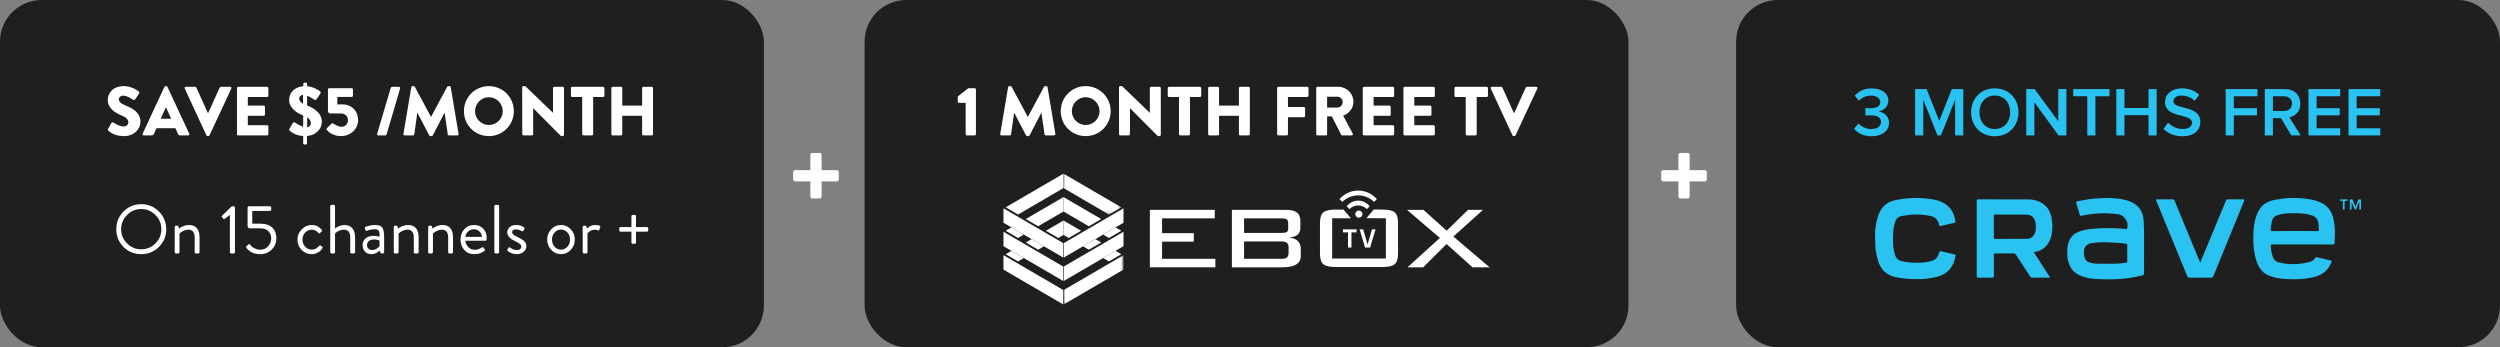 <?xml version="1.0" encoding="UTF-8"?>
<svg width="720px" height="100px" viewBox="0 0 720 100" version="1.1" xmlns="http://www.w3.org/2000/svg" xmlns:xlink="http://www.w3.org/1999/xlink">
    <rect x="0" y="0" width="720" height="100" fill="#808080" stroke="none"/>
    <title>Group 2</title>
    <defs>
        <polygon id="path-1" points="0 0 16.665 0 16.665 11.786 0 11.786"></polygon>
        <polygon id="path-3" points="0 0 17.202 0 17.202 14.177 0 14.177"></polygon>
    </defs>
    <g id="Page-1" stroke="none" stroke-width="1" fill="none" fill-rule="evenodd">
        <g id="Group-2">
            <g id="3-mois-gratuit-Crave-en" transform="translate(500, 0)">
                <rect id="🎨-Bg-Title" fill="#1F1F1F" x="0" y="0" width="220" height="100" rx="12"></rect>
                <g id="background" transform="translate(33.5, 19)"></g>
                <g id="CRAVElogoTM" transform="translate(40, 57)" fill="#29C2F1" fill-rule="nonzero">
                    <path d="M123.134,13.389 C120.245,13.389 117.358,13.395 114.47,13.381 C114.079,13.38 113.958,13.451 113.978,13.884 C114.028,14.978 114.242,16.03 114.596,17.061 C114.861,17.83 115.389,18.335 116.17,18.538 C118.167,19.056 120.19,19.196 122.245,18.971 C123.19,18.867 124.123,18.716 125.044,18.48 C125.799,18.288 126.45,17.948 126.824,17.221 C126.908,17.058 127.001,17.022 127.19,17.068 C128.541,17.4 129.894,17.725 131.251,18.03 C131.624,18.114 131.549,18.291 131.45,18.543 C130.671,20.523 129.282,21.862 127.261,22.54 C126.128,22.92 124.957,23.12 123.772,23.261 C121.85,23.488 119.917,23.451 117.999,23.332 C116.412,23.235 114.825,22.943 113.334,22.314 C111.851,21.69 110.874,20.566 110.239,19.123 C109.577,17.619 109.25,16.038 109.073,14.406 C108.899,12.804 108.92,11.198 109.006,9.607 C109.117,7.522 109.511,5.468 110.549,3.601 C111.612,1.69 113.352,0.853 115.416,0.503 C116.781,0.271 118.148,0.068 119.534,0.019 C121.715,-0.057 123.885,0.087 126.013,0.552 C127.459,0.868 128.861,1.367 130.003,2.386 C131.247,3.494 131.857,4.935 132.137,6.534 C132.386,7.958 132.519,9.401 132.432,10.847 C132.392,11.526 132.345,12.204 132.369,12.884 C132.384,13.284 132.257,13.401 131.85,13.4 C128.945,13.381 126.039,13.39 123.134,13.39 L123.134,13.389 Z M120.917,9.532 C123.07,9.532 125.222,9.522 127.375,9.542 C127.766,9.545 127.897,9.435 127.847,9.056 C127.798,8.688 127.743,8.317 127.749,7.948 C127.778,6.331 127.056,5.322 125.485,4.914 C123.627,4.432 121.726,4.352 119.816,4.4 C118.5,4.432 117.201,4.572 115.934,4.952 C115.109,5.2 114.551,5.806 114.361,6.564 C114.161,7.369 113.981,8.204 113.984,9.062 C113.984,9.459 114.077,9.545 114.456,9.542 C116.609,9.525 118.761,9.534 120.914,9.534 L120.917,9.532 Z" id="Shape"></path>
                    <path d="M55.366,15.815 C55.369,14.479 55.467,13.343 55.961,12.267 C56.52,11.051 57.448,10.241 58.662,9.745 C59.983,9.204 61.37,9.025 62.787,8.89 C64.914,8.687 67.038,8.659 69.164,8.723 C70.23,8.755 71.293,8.87 72.355,8.977 C72.532,8.995 72.532,8.951 72.581,8.824 C73.241,7.125 71.894,4.946 70.07,4.709 C67.955,4.436 65.839,4.309 63.714,4.509 C62.277,4.644 60.842,4.807 59.439,5.161 C59.134,5.239 59.051,5.135 58.98,4.882 C58.65,3.734 58.317,2.587 57.967,1.447 C57.883,1.172 57.922,1.05 58.222,0.987 C59.946,0.627 61.668,0.3 63.436,0.177 C65.189,0.053 66.935,-0.055 68.686,0.085 C70.402,0.222 72.109,0.421 73.705,1.14 C75.361,1.887 76.555,3.068 77.082,4.833 C77.297,5.557 77.381,6.305 77.412,7.073 C77.606,11.899 77.424,16.725 77.509,21.551 C77.518,22.058 77.326,22.222 76.888,22.329 C75.091,22.772 73.277,23.103 71.431,23.273 C68.575,23.535 65.722,23.52 62.867,23.277 C61.416,23.154 60.018,22.829 58.712,22.174 C56.676,21.154 55.743,19.396 55.459,17.219 C55.39,16.694 55.354,16.166 55.367,15.813 L55.366,15.815 Z M66.644,18.957 C68.552,19.006 70.456,18.942 72.346,18.648 C72.592,18.61 72.65,18.502 72.648,18.277 C72.642,16.706 72.644,15.134 72.648,13.563 C72.648,13.352 72.624,13.25 72.358,13.204 C70.905,12.96 69.433,12.906 67.97,12.832 C66.122,12.737 64.267,12.742 62.422,13.013 C61.202,13.193 60.407,13.876 60.231,14.978 C60.111,15.728 60.155,16.477 60.381,17.209 C60.586,17.873 61.019,18.323 61.676,18.561 C62.37,18.813 63.097,18.923 63.827,18.948 C64.766,18.98 65.705,18.955 66.645,18.955 L66.644,18.957 Z" id="Shape"></path>
                    <path d="M45.7,15.584 C47.296,18.064 48.842,20.47 50.445,22.96 C49.47,22.96 48.59,22.96 47.711,22.96 C46.941,22.96 46.172,22.945 45.404,22.967 C45.062,22.978 44.853,22.88 44.659,22.58 C43.326,20.514 41.963,18.468 40.628,16.404 C40.428,16.094 40.216,15.983 39.847,15.987 C38.155,16.009 36.463,16.01 34.772,15.987 C34.355,15.981 34.222,16.08 34.227,16.519 C34.251,18.499 34.227,20.48 34.247,22.461 C34.251,22.865 34.141,22.978 33.735,22.971 C32.421,22.945 31.103,22.946 29.789,22.971 C29.408,22.977 29.299,22.879 29.299,22.49 C29.311,15.284 29.309,8.076 29.299,0.87 C29.299,0.506 29.405,0.412 29.761,0.413 C34.546,0.424 39.329,0.418 44.114,0.424 C45.215,0.424 46.288,0.63 47.292,1.073 C49.308,1.963 50.438,3.543 50.841,5.694 C51.158,7.395 51.176,9.094 50.825,10.781 C50.557,12.074 49.946,13.215 48.993,14.154 C48.092,15.041 46.973,15.441 45.699,15.587 L45.7,15.584 Z M39.244,11.798 C40.662,11.798 42.08,11.798 43.499,11.798 C44.921,11.796 45.854,11.085 46.201,9.702 C46.405,8.882 46.331,8.056 46.231,7.222 C46.057,5.761 45.063,4.807 43.609,4.804 C40.636,4.796 37.663,4.807 34.689,4.793 C34.334,4.792 34.227,4.888 34.23,5.248 C34.247,7.28 34.247,9.313 34.23,11.345 C34.227,11.699 34.318,11.81 34.682,11.806 C36.202,11.786 37.723,11.798 39.244,11.798 Z" id="Shape"></path>
                    <path d="M12.184,23.381 C9.892,23.427 8.062,23.213 6.233,22.873 C3.518,22.367 1.747,20.844 0.915,18.219 C0.555,17.082 0.331,15.919 0.169,14.735 C0.016,13.615 0.115,12.493 0.033,11.375 C-0.109,9.458 0.225,7.58 0.717,5.763 C1.45,3.065 3.07,1.155 5.996,0.604 C8.586,0.117 11.186,-0.15 13.813,0.091 C15.599,0.256 17.407,0.387 19.085,1.123 C21.569,2.213 22.83,4.18 23.158,6.819 C23.187,7.056 23.097,7.116 22.931,7.155 C21.587,7.468 20.242,7.772 18.9,8.085 C18.674,8.138 18.544,8.088 18.506,7.839 C18.483,7.69 18.421,7.545 18.378,7.398 C18.03,6.212 17.268,5.474 16.045,5.213 C13.983,4.772 11.914,4.636 9.812,4.893 C9.102,4.98 8.399,5.08 7.699,5.212 C6.691,5.401 6.089,6.001 5.776,6.975 C5.233,8.671 5.176,10.412 5.183,12.169 C5.187,13.604 5.352,15.006 5.755,16.386 C6.066,17.453 6.755,18.024 7.83,18.256 C9.735,18.667 11.66,18.722 13.59,18.635 C14.363,18.6 15.131,18.426 15.896,18.265 C17.241,17.983 18.102,17.215 18.413,15.885 C18.537,15.361 18.787,15.309 19.242,15.421 C20.492,15.729 21.749,16.009 23.004,16.296 C23.147,16.328 23.204,16.338 23.179,16.545 C22.824,19.632 20.999,21.856 18.147,22.638 C17.102,22.925 16.036,23.097 14.964,23.256 C13.897,23.415 12.824,23.334 12.189,23.381 L12.184,23.381 Z" id="Path"></path>
                    <path d="M80.85,0.418 C82.564,0.418 84.187,0.427 85.81,0.41 C86.143,0.407 86.196,0.615 86.288,0.835 C88.621,6.477 90.954,12.12 93.286,17.763 C93.396,18.03 93.511,18.297 93.633,18.589 C93.825,18.451 93.848,18.241 93.92,18.065 C96.297,12.328 98.673,6.59 101.038,0.848 C101.164,0.542 101.302,0.403 101.66,0.408 C103.096,0.433 104.531,0.429 105.966,0.412 C106.346,0.407 106.488,0.436 106.308,0.874 C103.337,8.1 100.38,15.332 97.43,22.567 C97.306,22.873 97.152,22.969 96.831,22.967 C94.748,22.954 92.662,22.946 90.578,22.974 C90.158,22.98 90.033,22.786 89.899,22.459 C87.508,16.618 85.108,10.78 82.709,4.942 C82.102,3.462 81.493,1.983 80.85,0.421 L80.85,0.418 Z" id="Path"></path>
                    <path d="M139.361,1.253 C139.134,1.83 138.909,2.41 138.674,2.984 C138.615,3.129 138.613,3.343 138.38,3.354 C138.112,3.366 138.109,3.126 138.044,2.967 C137.812,2.406 137.596,1.836 137.264,1.282 C137.264,1.844 137.265,2.406 137.264,2.967 C137.264,3.145 137.323,3.357 137.016,3.363 C136.716,3.369 136.752,3.169 136.752,2.983 C136.752,2.267 136.748,1.549 136.755,0.833 C136.757,0.668 136.665,0.416 136.978,0.422 C137.215,0.427 137.488,0.316 137.616,0.673 C137.839,1.29 138.099,1.894 138.378,2.593 C138.641,1.923 138.902,1.349 139.09,0.752 C139.216,0.349 139.496,0.398 139.775,0.424 C140.112,0.454 139.969,0.737 139.974,0.908 C139.99,1.572 139.989,2.238 139.975,2.903 C139.972,3.077 140.093,3.346 139.74,3.357 C139.387,3.367 139.488,3.103 139.485,2.922 C139.474,2.372 139.482,1.821 139.482,1.271 C139.442,1.264 139.403,1.258 139.361,1.25 L139.361,1.253 Z" id="Path"></path>
                    <path d="M134.738,2.103 C134.738,1.916 134.719,1.726 134.743,1.542 C134.81,1.038 134.712,0.706 134.094,0.824 C133.952,0.851 133.818,0.815 133.824,0.616 C133.83,0.418 133.97,0.418 134.111,0.418 C134.708,0.418 135.303,0.418 135.9,0.418 C136.051,0.418 136.172,0.439 136.169,0.633 C136.166,0.841 136.016,0.845 135.885,0.822 C135.267,0.711 135.196,1.044 135.236,1.545 C135.276,2.053 135.241,2.566 135.245,3.076 C135.247,3.256 135.204,3.364 134.99,3.361 C134.781,3.358 134.732,3.254 134.737,3.073 C134.745,2.749 134.738,2.425 134.738,2.102 L134.738,2.103 Z" id="Path"></path>
                </g>
                <g id="3-MONTHS-FREE" transform="translate(33.98, 25.44)" fill="#29C2F1" fill-rule="nonzero">
                    <path d="M5.04,13.8 C8.14,13.8 10.08,12.18 10.08,9.9 C10.08,7.84 8.26,6.8 6.98,6.66 C8.34,6.44 9.86,5.4 9.86,3.6 C9.86,1.38 7.94,0.02 5.06,0.02 C2.84,0.02 1.22,0.9 0.18,2.12 L1.38,3.58 C2.34,2.6 3.46,2.1 4.84,2.1 C6.32,2.1 7.54,2.74 7.54,3.96 C7.54,5.18 6.36,5.72 4.78,5.72 C4.26,5.72 3.48,5.72 3.26,5.7 L3.26,7.82 C3.46,7.8 4.22,7.78 4.78,7.78 C6.7,7.78 7.74,8.36 7.74,9.68 C7.74,10.9 6.72,11.72 4.96,11.72 C3.54,11.72 2.14,11.1 1.28,10.1 L0,11.64 C0.92,12.84 2.68,13.8 5.04,13.8 Z" id="Path"></path>
                    <polygon id="Path" points="31.44 13.56 31.44 0.22 28.14 0.22 24.52 9.38 20.88 0.22 17.58 0.22 17.58 13.56 19.92 13.56 19.92 3.26 24.02 13.56 25.02 13.56 29.1 3.26 29.1 13.56"></polygon>
                    <path d="M40.52,13.8 C44.5,13.8 47.34,10.88 47.34,6.9 C47.34,2.92 44.5,0 40.52,0 C36.52,0 33.7,2.92 33.7,6.9 C33.7,10.88 36.52,13.8 40.52,13.8 Z M40.52,11.72 C37.82,11.72 36.1,9.64 36.1,6.9 C36.1,4.14 37.82,2.08 40.52,2.08 C43.2,2.08 44.94,4.14 44.94,6.9 C44.94,9.64 43.2,11.72 40.52,11.72 Z" id="Shape"></path>
                    <polygon id="Path" points="61.14 13.56 61.14 0.22 58.8 0.22 58.8 9.46 51.98 0.22 49.58 0.22 49.58 13.56 51.92 13.56 51.92 4.02 58.88 13.56"></polygon>
                    <polygon id="Path" points="69.5 13.56 69.5 2.28 73.54 2.28 73.54 0.22 63.12 0.22 63.12 2.28 67.16 2.28 67.16 13.56"></polygon>
                    <polygon id="Path" points="87.14 13.56 87.14 0.22 84.8 0.22 84.8 5.66 77.86 5.66 77.86 0.22 75.52 0.22 75.52 13.56 77.86 13.56 77.86 7.72 84.8 7.72 84.8 13.56"></polygon>
                    <path d="M94.56,13.8 C98.14,13.8 99.72,11.88 99.72,9.66 C99.72,4.7 91.96,6.24 91.96,3.74 C91.96,2.76 92.84,2.08 94.2,2.08 C95.6,2.08 97.02,2.56 98.08,3.62 L99.4,1.88 C98.18,0.68 96.48,0 94.42,0 C91.48,0 89.56,1.7 89.56,3.92 C89.56,8.82 97.32,7.08 97.32,9.88 C97.32,10.78 96.58,11.72 94.66,11.72 C92.8,11.72 91.34,10.84 90.44,9.86 L89.12,11.68 C90.32,12.92 92.1,13.8 94.56,13.8 Z" id="Path"></path>
                    <polygon id="Path" points="109.36 13.56 109.36 7.78 116.02 7.78 116.02 5.72 109.36 5.72 109.36 2.28 116.16 2.28 116.16 0.22 107.02 0.22 107.02 13.56"></polygon>
                    <path d="M128.62,13.56 L125.34,8.32 C126.96,8.06 128.52,6.76 128.52,4.4 C128.52,1.92 126.78,0.22 124.14,0.22 L118.28,0.22 L118.28,13.56 L120.62,13.56 L120.62,8.58 L122.96,8.58 L125.9,13.56 L128.62,13.56 Z M123.84,6.52 L120.62,6.52 L120.62,2.28 L123.84,2.28 C125.16,2.28 126.12,3.1 126.12,4.38 C126.12,5.68 125.16,6.52 123.84,6.52 Z" id="Shape"></path>
                    <polygon id="Path" points="140 13.56 140 11.5 133.2 11.5 133.2 7.78 139.86 7.78 139.86 5.72 133.2 5.72 133.2 2.28 140 2.28 140 0.22 130.86 0.22 130.86 13.56"></polygon>
                    <polygon id="Path" points="151.54 13.56 151.54 11.5 144.74 11.5 144.74 7.78 151.4 7.78 151.4 5.72 144.74 5.72 144.74 2.28 151.54 2.28 151.54 0.22 142.4 0.22 142.4 13.56"></polygon>
                </g>
            </g>
            <g id="1-mois-TV-gratuit-en" transform="translate(249, 0)">
                <rect id="🎨-Bg-Title" fill="#1F1F1F" x="0" y="0" width="220" height="100" rx="12"></rect>
                <g id="Step-01" transform="translate(229.43, 44.05)" fill="#FFFFFF" fill-rule="nonzero">
                    <g id="1" transform="translate(-0, 0)">
                        <path d="M4.95,12.57 C4.95,12.87 5.22,13.11 5.52,13.11 L7.62,13.11 C7.92,13.11 8.19,12.87 8.19,12.57 L8.19,8.19 L12.6,8.19 C12.9,8.19 13.14,7.92 13.14,7.62 L13.14,5.52 C13.14,5.22 12.9,4.95 12.6,4.95 L8.19,4.95 L8.19,0.54 C8.19,0.24 7.92,0 7.62,0 L5.52,0 C5.22,0 4.95,0.24 4.95,0.54 L4.95,4.95 L0.57,4.95 C0.27,4.95 0,5.22 0,5.52 L0,7.62 C0,7.92 0.27,8.19 0.57,8.19 L4.95,8.19 L4.95,12.57 Z" id="Path"></path>
                    </g>
                </g>
                <g id="Group-56" transform="translate(40, 50)">
                    <path d="M65.782,26.983 L65.782,10.439 L81.424,10.439 C82.856,10.439 83.894,10.699 84.54,11.216 C85.185,11.733 85.507,12.559 85.507,13.696 L85.507,15.583 C85.507,16.459 85.247,17.121 84.729,17.573 C84.21,18.024 83.382,18.306 82.244,18.42 C83.348,18.522 84.187,18.848 84.761,19.401 C85.335,19.953 85.623,20.694 85.623,21.621 L85.623,23.725 C85.623,24.825 85.179,25.643 84.295,26.178 C83.411,26.715 82.062,26.983 80.251,26.983 L65.782,26.983 Z M82,15.771 L82,14.224 C82,13.721 81.857,13.373 81.573,13.178 C81.289,12.983 80.77,12.885 80.017,12.885 L69.29,12.885 L69.29,17.091 L80.017,17.091 C80.827,17.091 81.36,16.997 81.616,16.809 C81.872,16.62 82,16.274 82,15.771 L82,15.771 Z M69.29,19.536 L69.29,24.539 L80.017,24.539 C80.807,24.539 81.355,24.404 81.659,24.132 C81.962,23.86 82.115,23.377 82.115,22.682 L82.115,21.394 C82.115,20.712 81.959,20.232 81.648,19.953 C81.337,19.677 80.793,19.536 80.017,19.536 L69.29,19.536 Z" id="Fill-2" fill="#FFFFFF"></path>
                    <polygon id="Fill-4" fill="#FFFFFF" points="116.364 26.983 125.682 18.522 116.216 10.439 120.959 10.439 127.647 16.444 133.782 10.439 138.098 10.439 129.572 18.122 140 26.983 135.085 26.983 127.605 20.275 120.873 26.983"></polygon>
                    <path d="M95.706,26.904 L109.084,26.904 C110.838,26.904 112.035,26.628 112.676,26.078 C113.318,25.527 113.637,24.497 113.637,22.99 L113.637,14.272 C113.637,12.745 113.325,11.71 112.697,11.17 C112.07,10.631 110.866,10.36 109.084,10.36 L106.625,10.335 L104.544,12.836 L110.13,12.862 L110.13,24.46 L94.661,24.46 L94.661,12.862 L100.055,12.864 L97.934,10.363 L95.706,10.36 C93.94,10.36 92.738,10.634 92.104,11.181 C91.47,11.729 91.152,12.758 91.152,14.272 L91.152,22.99 C91.152,24.497 91.473,25.527 92.114,26.078 C92.756,26.628 93.953,26.904 95.706,26.904" id="Fill-6" fill="#FFFFFF"></path>
                    <polygon id="Fill-8" fill="#FFFFFF" points="99.233 16.926 97.77 16.926 97.77 16.053 101.686 16.053 101.686 16.926 100.224 16.926 100.224 21.29 99.233 21.29"></polygon>
                    <polygon id="Fill-10" fill="#FFFFFF" points="106.13 16.053 107.16 16.053 105.595 21.29 104.133 21.29 102.568 16.053 103.598 16.053 104.864 20.417"></polygon>
                    <path d="M102.363,12.704 C102.935,12.704 103.398,12.24 103.398,11.669 C103.398,11.097 102.935,10.634 102.363,10.634 C101.791,10.634 101.328,11.097 101.328,11.669 C101.328,12.24 101.791,12.704 102.363,12.704 M96.774,7.322 L97.572,8.15 C100.184,5.639 104.127,5.639 106.74,8.15 L107.537,7.322 C104.565,4.071 99.746,4.071 96.774,7.322 M98.844,9.392 L99.623,10.22 C101.096,8.82 103.216,8.82 104.688,10.22 L105.467,9.392 C103.639,7.246 100.673,7.246 98.844,9.392" id="Fill-12" fill="#FFFFFF"></path>
                    <polygon id="Fill-14" fill="#FFFFFF" points="17.275 13.511 12.214 16.46 15.778 18.537 17.284 17.66 17.275 17.654"></polygon>
                    <polygon id="Fill-16" fill="#FFFFFF" points="0.63 23.21 4.194 25.288 5.864 24.314 2.299 22.237"></polygon>
                    <polygon id="Fill-18" fill="#FFFFFF" points="17.284 13.506 17.294 13.512 17.294 13.5"></polygon>
                    <polygon id="Fill-20" fill="#FFFFFF" points="6.422 19.835 9.987 21.912 11.656 20.939 8.092 18.862"></polygon>
                    <polygon id="Fill-22" fill="#FFFFFF" points="5.864 17.564 2.299 15.487 0.629 16.46 4.195 18.538"></polygon>
                    <polygon id="Fill-24" fill="#FFFFFF" points="17.294 6.75 17.284 6.755 17.294 6.761"></polygon>
                    <polygon id="Fill-26" fill="#FFFFFF" points="17.275 10.904 17.275 6.762 6.421 13.085 9.986 15.162 17.284 10.909"></polygon>
                    <polygon id="Fill-28" fill="#FFFFFF" points="17.284 4.159 17.274 4.154 17.274 0.011 0.629 9.71 4.194 11.786"></polygon>
                    <polygon id="Fill-30" fill="#FFFFFF" points="0.091 23.547 0 23.494 0 26.997 0 27.648 17.202 37.671 17.202 37.02 17.202 33.517 3.636 25.612"></polygon>
                    <polygon id="Fill-32" fill="#FFFFFF" points="5.864 20.16 3.636 18.863 0.092 16.797 0 16.743 0 20.247 0 20.898 2.299 22.237 5.864 24.314 17.203 30.921 17.203 30.271 17.203 26.766 9.429 22.237"></polygon>
                    <polygon id="Fill-34" fill="#FFFFFF" points="11.656 16.785 9.429 15.487 5.863 13.41 3.636 12.112 0.092 10.047 0 9.993 0 13.497 0 14.147 2.299 15.487 5.864 17.565 8.091 18.863 11.656 20.939 17.203 24.171 17.203 23.52 17.203 20.017 15.221 18.863"></polygon>
                    <polygon id="Fill-36" fill="#FFFFFF" points="26.476 18.862 22.911 20.939 24.582 21.912 28.146 19.835"></polygon>
                    <polygon id="Fill-38" fill="#FFFFFF" points="17.294 13.511 17.284 13.506 17.274 13.5 17.274 13.511 17.274 17.654 17.284 17.66 18.79 18.537 22.354 16.46"></polygon>
                    <polygon id="Fill-40" fill="#FFFFFF" points="30.374 25.287 33.938 23.209 32.269 22.236 28.704 24.314"></polygon>
                    <polygon id="Fill-42" fill="#FFFFFF" points="30.374 18.537 33.939 16.459 32.268 15.486 28.703 17.563"></polygon>
                    <polygon id="Fill-44" fill="#FFFFFF" points="17.284 6.755 17.274 6.75 17.274 6.761 17.274 10.904 17.284 10.91 24.581 15.162 28.147 13.084 17.294 6.761"></polygon>
                    <g id="Group-48" transform="translate(17.274, 0)">
                        <mask id="mask-2" fill="white">
                            <use xlink:href="#path-1"></use>
                        </mask>
                        <g id="Clip-47"></g>
                        <polygon id="Fill-46" fill="#FFFFFF" mask="url(#mask-2)" points="0.009 4.159 13.1 11.786 16.665 9.709 0.019 0.011 0.009 0.005 0 -0.001 0 0.011 0 4.154"></polygon>
                    </g>
                    <g id="Group-51" transform="translate(17.365, 23.494)">
                        <mask id="mask-4" fill="white">
                            <use xlink:href="#path-3"></use>
                        </mask>
                        <g id="Clip-50"></g>
                        <polygon id="Fill-49" fill="#FFFFFF" mask="url(#mask-4)" points="13.567 2.118 0 10.023 0 13.527 0 14.178 17.202 4.154 17.202 3.503 17.202 0 17.113 0.052"></polygon>
                    </g>
                    <polygon id="Fill-52" fill="#FFFFFF" points="30.931 18.862 28.704 20.16 25.14 22.237 17.365 26.767 17.365 30.27 17.365 30.92 28.704 24.314 32.269 22.237 34.568 20.897 34.568 20.247 34.568 16.744 34.477 16.796"></polygon>
                    <polygon id="Fill-54" fill="#FFFFFF" points="30.932 12.111 28.704 13.41 25.14 15.488 22.912 16.785 19.348 18.862 17.365 20.017 17.365 23.52 17.365 24.171 22.912 20.939 26.476 18.862 28.703 17.564 32.268 15.487 34.568 14.147 34.568 13.497 34.568 9.993 34.477 10.046"></polygon>
                    <polygon id="Fill-1" fill="#FFFFFF" points="42.162 26.983 42.162 10.439 60.853 10.439 60.853 12.884 45.671 12.884 45.671 17.148 54.815 17.148 54.815 19.593 45.671 19.593 45.671 24.539 61.026 24.539 61.026 26.983"></polygon>
                </g>
                <g id="✏️-Package-title" transform="translate(26.83, 24.8)" fill="#FFFFFF" fill-rule="nonzero">
                    <path d="M2.28,13.82 C2.28,14.02 2.44,14.2 2.66,14.2 L4.88,14.2 C5.08,14.2 5.24,14.02 5.24,13.82 L5.24,0.98 C5.24,0.78 5.08,0.6 4.88,0.6 L3.04,0.6 L0.12,2.88 C0.06,2.94 0,3.1 0,3.18 L0,4.44 C0,4.64 0.16,4.82 0.36,4.82 L2.28,4.82 L2.28,13.82 Z" id="Path"></path>
                    <path d="M12.24,13.76 C12.2,14.02 12.38,14.2 12.62,14.2 L14.98,14.2 C15.18,14.2 15.34,14.04 15.36,13.88 L16.24,7.7 L16.28,7.7 L19.66,14.18 C19.72,14.3 19.88,14.4 20,14.4 L20.36,14.4 C20.46,14.4 20.64,14.3 20.7,14.18 L24.06,7.7 L24.1,7.7 L25,13.88 C25.02,14.04 25.2,14.2 25.38,14.2 L27.74,14.2 C27.98,14.2 28.16,14.02 28.12,13.76 L25.86,0.32 C25.84,0.14 25.66,0 25.5,0 L25.18,0 C25.08,0 24.9,0.08 24.84,0.2 L20.2,8.84 L20.16,8.84 L15.52,0.2 C15.46,0.08 15.28,0 15.18,0 L14.86,0 C14.7,0 14.52,0.14 14.5,0.32 L12.24,13.76 Z" id="Path"></path>
                    <path d="M29.66,7.22 C29.66,11.22 32.84,14.4 36.84,14.4 C40.84,14.4 44.04,11.22 44.04,7.22 C44.04,3.22 40.84,0 36.84,0 C32.84,0 29.66,3.22 29.66,7.22 Z M32.86,7.22 C32.86,5.02 34.66,3.2 36.84,3.2 C39.04,3.2 40.84,5.02 40.84,7.22 C40.84,9.4 39.04,11.2 36.84,11.2 C34.66,11.2 32.86,9.4 32.86,7.22 Z" id="Shape"></path>
                    <path d="M46.46,13.82 C46.46,14.02 46.64,14.2 46.84,14.2 L49.22,14.2 C49.44,14.2 49.6,14.02 49.6,13.82 L49.6,6.36 C49.6,6.36 49.62,6.36 49.62,6.36 L57.52,14.3 C57.56,14.34 57.72,14.4 57.78,14.4 L58.1,14.4 C58.3,14.4 58.48,14.24 58.48,14.04 L58.48,0.58 C58.48,0.38 58.3,0.2 58.1,0.2 L55.7,0.2 C55.48,0.2 55.32,0.38 55.32,0.58 L55.32,7.68 C55.32,7.68 55.3,7.68 55.3,7.68 L47.32,0 L46.82,0 C46.62,0 46.44,0.16 46.44,0.36 L46.46,13.82 Z" id="Path"></path>
                    <path d="M63.72,13.82 C63.72,14.02 63.9,14.2 64.1,14.2 L66.5,14.2 C66.7,14.2 66.88,14.02 66.88,13.82 L66.88,3.14 L69.74,3.14 C69.96,3.14 70.12,2.96 70.12,2.76 L70.12,0.58 C70.12,0.38 69.96,0.2 69.74,0.2 L60.86,0.2 C60.64,0.2 60.48,0.38 60.48,0.58 L60.48,2.76 C60.48,2.96 60.64,3.14 60.86,3.14 L63.72,3.14 L63.72,13.82 Z" id="Path"></path>
                    <path d="M72.12,13.82 C72.12,14.02 72.3,14.2 72.5,14.2 L74.88,14.2 C75.1,14.2 75.26,14.02 75.26,13.82 L75.26,8.56 L80.98,8.56 L80.98,13.82 C80.98,14.02 81.14,14.2 81.36,14.2 L83.74,14.2 C83.94,14.2 84.12,14.02 84.12,13.82 L84.12,0.58 C84.12,0.38 83.94,0.2 83.74,0.2 L81.36,0.2 C81.14,0.2 80.98,0.38 80.98,0.58 L80.98,5.62 L75.26,5.62 L75.26,0.58 C75.26,0.38 75.1,0.2 74.88,0.2 L72.5,0.2 C72.3,0.2 72.12,0.38 72.12,0.58 L72.12,13.82 Z" id="Path"></path>
                    <path d="M91.98,13.82 C91.98,14.02 92.14,14.2 92.36,14.2 L94.72,14.2 C94.92,14.2 95.1,14.02 95.1,13.82 L95.1,8.96 L99.66,8.96 C99.86,8.96 100.04,8.78 100.04,8.58 L100.04,6.4 C100.04,6.2 99.86,6.02 99.66,6.02 L95.1,6.02 L95.1,3.14 L100.64,3.14 C100.86,3.14 101.02,2.96 101.02,2.76 L101.02,0.58 C101.02,0.38 100.86,0.2 100.64,0.2 L92.36,0.2 C92.14,0.2 91.98,0.38 91.98,0.58 L91.98,13.82 Z" id="Path"></path>
                    <path d="M103.24,13.82 C103.24,14.02 103.4,14.2 103.62,14.2 L106,14.2 C106.2,14.2 106.38,14.02 106.38,13.82 L106.38,8.72 L107.76,8.72 L110.42,14.02 C110.46,14.1 110.58,14.2 110.74,14.2 L113.4,14.2 C113.74,14.2 113.88,13.88 113.74,13.62 L111,8.54 C112.74,7.84 113.96,6.36 113.96,4.52 C113.96,2.14 112,0.2 109.6,0.2 L103.62,0.2 C103.4,0.2 103.24,0.38 103.24,0.58 L103.24,13.82 Z M106.38,6.18 L106.38,3.06 L109.34,3.06 C110.16,3.06 110.86,3.74 110.86,4.58 C110.86,5.42 110.16,6.18 109.34,6.18 L106.38,6.18 Z" id="Shape"></path>
                    <path d="M116.64,13.82 C116.64,14.02 116.8,14.2 117.02,14.2 L125.3,14.2 C125.52,14.2 125.68,14.02 125.68,13.82 L125.68,11.64 C125.68,11.44 125.52,11.26 125.3,11.26 L119.76,11.26 L119.76,8.56 L124.32,8.56 C124.52,8.56 124.7,8.4 124.7,8.18 L124.7,6 C124.7,5.8 124.52,5.62 124.32,5.62 L119.76,5.62 L119.76,3.14 L125.3,3.14 C125.52,3.14 125.68,2.96 125.68,2.76 L125.68,0.58 C125.68,0.38 125.52,0.2 125.3,0.2 L117.02,0.2 C116.8,0.2 116.64,0.38 116.64,0.58 L116.64,13.82 Z" id="Path"></path>
                    <path d="M128.36,13.82 C128.36,14.02 128.52,14.2 128.74,14.2 L137.02,14.2 C137.24,14.2 137.4,14.02 137.4,13.82 L137.4,11.64 C137.4,11.44 137.24,11.26 137.02,11.26 L131.48,11.26 L131.48,8.56 L136.04,8.56 C136.24,8.56 136.42,8.4 136.42,8.18 L136.42,6 C136.42,5.8 136.24,5.62 136.04,5.62 L131.48,5.62 L131.48,3.14 L137.02,3.14 C137.24,3.14 137.4,2.96 137.4,2.76 L137.4,0.58 C137.4,0.38 137.24,0.2 137.02,0.2 L128.74,0.2 C128.52,0.2 128.36,0.38 128.36,0.58 L128.36,13.82 Z" id="Path"></path>
                    <path d="M146.3,13.82 C146.3,14.02 146.48,14.2 146.68,14.2 L149.08,14.2 C149.28,14.2 149.46,14.02 149.46,13.82 L149.46,3.14 L152.32,3.14 C152.54,3.14 152.7,2.96 152.7,2.76 L152.7,0.58 C152.7,0.38 152.54,0.2 152.32,0.2 L143.44,0.2 C143.22,0.2 143.06,0.38 143.06,0.58 L143.06,2.76 C143.06,2.96 143.22,3.14 143.44,3.14 L146.3,3.14 L146.3,13.82 Z" id="Path"></path>
                    <path d="M159.76,14.18 C159.82,14.3 159.94,14.4 160.1,14.4 L160.3,14.4 C160.46,14.4 160.58,14.3 160.64,14.18 L166.92,0.72 C167.04,0.46 166.88,0.2 166.58,0.2 L163.92,0.2 C163.76,0.2 163.62,0.32 163.58,0.42 L160.28,7.72 L160.16,7.72 L156.86,0.42 C156.82,0.32 156.68,0.2 156.52,0.2 L153.86,0.2 C153.56,0.2 153.4,0.46 153.52,0.72 L159.76,14.18 Z" id="Path"></path>
                </g>
            </g>
            <g id="01---rabais-5$-en">
                <rect id="🎨-Bg-Title" fill="#1F1F1F" x="0" y="0" width="220" height="100" rx="12"></rect>
                <g id="Step-01" transform="translate(228.43, 44.05)" fill="#FFFFFF" fill-rule="nonzero">
                    <g id="+">
                        <path d="M4.95,12.57 C4.95,12.87 5.22,13.11 5.52,13.11 L7.62,13.11 C7.92,13.11 8.19,12.87 8.19,12.57 L8.19,8.19 L12.6,8.19 C12.9,8.19 13.14,7.92 13.14,7.62 L13.14,5.52 C13.14,5.22 12.9,4.95 12.6,4.95 L8.19,4.95 L8.19,0.54 C8.19,0.24 7.92,0 7.62,0 L5.52,0 C5.22,0 4.95,0.24 4.95,0.54 L4.95,4.95 L0.57,4.95 C0.27,4.95 0,5.22 0,5.52 L0,7.62 C0,7.92 0.27,8.19 0.57,8.19 L4.95,8.19 L4.95,12.57 Z" id="Path"></path>
                    </g>
                </g>
                <g id="Chaînes" transform="translate(33.49, 58.8)" fill="#FFFFFF" fill-rule="nonzero">
                    <path d="M2.08,12.32 C0.693,10.92 -2.84217094e-14,9.22 -2.84217094e-14,7.22 C-2.84217094e-14,5.22 0.697,3.517 2.09,2.11 C3.483,0.703 5.18,0 7.18,0 C9.18,0 10.88,0.703 12.28,2.11 C13.68,3.517 14.38,5.22 14.38,7.22 C14.38,9.22 13.68,10.917 12.28,12.31 C10.88,13.703 9.18,14.4 7.18,14.4 C5.18,14.4 3.48,13.707 2.08,12.32 Z M3.1,3.12 C1.967,4.267 1.4,5.633 1.4,7.22 C1.4,8.807 1.967,10.167 3.1,11.3 C4.233,12.433 5.593,13 7.18,13 C8.767,13 10.13,12.433 11.27,11.3 C12.41,10.167 12.98,8.807 12.98,7.22 C12.98,5.633 12.41,4.267 11.27,3.12 C10.13,1.973 8.767,1.4 7.18,1.4 C5.593,1.4 4.233,1.973 3.1,3.12 Z" id="Shape"></path>
                    <path d="M16.82,13.82 L16.82,6.58 C16.82,6.487 16.857,6.4 16.93,6.32 C17.003,6.24 17.093,6.2 17.2,6.2 L17.58,6.2 C17.753,6.2 17.86,6.28 17.9,6.44 L18.08,7.06 C18.16,6.98 18.28,6.88 18.44,6.76 C18.6,6.64 18.923,6.483 19.41,6.29 C19.897,6.097 20.387,6 20.88,6 C22.947,6 23.98,7.2 23.98,9.6 L23.98,13.82 C23.98,13.913 23.943,14 23.87,14.08 C23.797,14.16 23.707,14.2 23.6,14.2 L22.96,14.2 C22.853,14.2 22.763,14.16 22.69,14.08 C22.617,14 22.58,13.913 22.58,13.82 L22.58,9.6 C22.58,8.853 22.423,8.29 22.11,7.91 C21.797,7.53 21.353,7.34 20.78,7.34 C20.34,7.34 19.903,7.437 19.47,7.63 C19.037,7.823 18.72,8.013 18.52,8.2 L18.2,8.48 L18.2,13.82 C18.2,13.913 18.16,14 18.08,14.08 C18,14.16 17.913,14.2 17.82,14.2 L17.2,14.2 C17.093,14.2 17.003,14.16 16.93,14.08 C16.857,14 16.82,13.913 16.82,13.82 Z" id="Path"></path>
                    <path d="M32.72,13.82 L32.72,3.08 L31.28,4.2 C31.107,4.333 30.953,4.327 30.82,4.18 L30.44,3.76 C30.32,3.613 30.333,3.467 30.48,3.32 L33.28,0.6 L33.82,0.6 C33.913,0.6 33.997,0.637 34.07,0.71 C34.143,0.783 34.18,0.873 34.18,0.98 L34.18,13.82 C34.18,13.927 34.143,14.017 34.07,14.09 C33.997,14.163 33.913,14.2 33.82,14.2 L33.1,14.2 C32.993,14.2 32.903,14.163 32.83,14.09 C32.757,14.017 32.72,13.927 32.72,13.82 Z" id="Path"></path>
                    <path d="M37.6,12.74 C37.373,12.487 37.36,12.26 37.56,12.06 C37.613,12.02 37.69,11.95 37.79,11.85 C37.89,11.75 37.967,11.673 38.02,11.62 C38.22,11.447 38.387,11.453 38.52,11.64 C38.64,11.813 38.79,11.99 38.97,12.17 C39.15,12.35 39.477,12.553 39.95,12.78 C40.423,13.007 40.933,13.12 41.48,13.12 C42.4,13.12 43.153,12.783 43.74,12.11 C44.327,11.437 44.62,10.68 44.62,9.84 C44.62,9.013 44.35,8.327 43.81,7.78 C43.27,7.233 42.493,6.96 41.48,6.96 L38.44,6.96 C38.253,6.96 38.103,6.887 37.99,6.74 C37.877,6.593 37.82,6.433 37.82,6.26 L37.82,0.98 C37.82,0.873 37.857,0.783 37.93,0.71 C38.003,0.637 38.093,0.6 38.2,0.6 L44.24,0.6 C44.347,0.6 44.437,0.637 44.51,0.71 C44.583,0.783 44.62,0.873 44.62,0.98 L44.62,1.56 C44.62,1.667 44.583,1.757 44.51,1.83 C44.437,1.903 44.347,1.94 44.24,1.94 L39.16,1.94 L39.16,5.62 L41.48,5.62 C42.973,5.62 44.117,5.99 44.91,6.73 C45.703,7.47 46.1,8.5 46.1,9.82 C46.1,11.087 45.66,12.167 44.78,13.06 C43.9,13.953 42.793,14.4 41.46,14.4 C39.807,14.4 38.52,13.847 37.6,12.74 Z" id="Path"></path>
                    <path d="M52.18,10.22 C52.18,9.06 52.59,8.067 53.41,7.24 C54.23,6.413 55.193,6 56.3,6 C57.473,6 58.427,6.467 59.16,7.4 C59.32,7.613 59.293,7.8 59.08,7.96 L58.7,8.28 C58.647,8.333 58.597,8.373 58.55,8.4 C58.503,8.427 58.457,8.433 58.41,8.42 C58.363,8.407 58.333,8.397 58.32,8.39 C58.307,8.383 58.273,8.353 58.22,8.3 C58.167,8.247 58.133,8.213 58.12,8.2 C57.627,7.64 57.013,7.36 56.28,7.36 C55.533,7.36 54.903,7.633 54.39,8.18 C53.877,8.727 53.62,9.4 53.62,10.2 C53.62,11 53.873,11.68 54.38,12.24 C54.887,12.8 55.513,13.08 56.26,13.08 C56.42,13.08 56.573,13.07 56.72,13.05 C56.867,13.03 57.003,12.993 57.13,12.94 C57.257,12.887 57.363,12.843 57.45,12.81 C57.537,12.777 57.633,12.717 57.74,12.63 C57.847,12.543 57.92,12.483 57.96,12.45 C58,12.417 58.073,12.347 58.18,12.24 C58.287,12.133 58.353,12.067 58.38,12.04 C58.567,11.853 58.767,11.84 58.98,12 L59.2,12.16 C59.427,12.32 59.473,12.507 59.34,12.72 C59.02,13.227 58.593,13.633 58.06,13.94 C57.527,14.247 56.933,14.4 56.28,14.4 C55.16,14.4 54.197,14 53.39,13.2 C52.583,12.4 52.18,11.407 52.18,10.22 Z" id="Path"></path>
                    <path d="M61.62,13.82 L61.62,0.58 C61.62,0.487 61.66,0.4 61.74,0.32 C61.82,0.24 61.907,0.2 62,0.2 L62.62,0.2 C62.727,0.2 62.817,0.24 62.89,0.32 C62.963,0.4 63,0.487 63,0.58 L63,7.06 C63.08,6.98 63.193,6.88 63.34,6.76 C63.487,6.64 63.793,6.483 64.26,6.29 C64.727,6.097 65.2,6 65.68,6 C66.68,6 67.447,6.31 67.98,6.93 C68.513,7.55 68.78,8.44 68.78,9.6 L68.78,13.82 C68.78,13.913 68.74,14 68.66,14.08 C68.58,14.16 68.493,14.2 68.4,14.2 L67.76,14.2 C67.667,14.2 67.58,14.16 67.5,14.08 C67.42,14 67.38,13.913 67.38,13.82 L67.38,9.6 C67.38,8.853 67.223,8.29 66.91,7.91 C66.597,7.53 66.153,7.34 65.58,7.34 C65.127,7.34 64.687,7.433 64.26,7.62 C63.833,7.807 63.513,7.993 63.3,8.18 L63,8.46 L63,13.82 C63,13.913 62.963,14 62.89,14.08 C62.817,14.16 62.727,14.2 62.62,14.2 L62,14.2 C61.907,14.2 61.82,14.16 61.74,14.08 C61.66,14 61.62,13.913 61.62,13.82 Z" id="Path"></path>
                    <path d="M71.64,13.68 C71.173,13.2 70.94,12.567 70.94,11.78 C70.94,10.993 71.223,10.353 71.79,9.86 C72.357,9.367 73.14,9.12 74.14,9.12 C74.393,9.12 74.663,9.14 74.95,9.18 C75.237,9.22 75.46,9.267 75.62,9.32 L75.84,9.38 C75.853,8.58 75.777,8.02 75.61,7.7 C75.443,7.38 75.087,7.22 74.54,7.22 C73.7,7.22 72.9,7.367 72.14,7.66 C71.953,7.74 71.827,7.673 71.76,7.46 L71.6,6.96 C71.533,6.76 71.607,6.613 71.82,6.52 C71.9,6.48 72.043,6.427 72.25,6.36 C72.457,6.293 72.787,6.217 73.24,6.13 C73.693,6.043 74.147,6 74.6,6 C75.587,6 76.257,6.257 76.61,6.77 C76.963,7.283 77.14,8.153 77.14,9.38 L77.14,13.82 C77.14,13.913 77.1,14 77.02,14.08 C76.94,14.16 76.853,14.2 76.76,14.2 L76.38,14.2 C76.22,14.2 76.107,14.1 76.04,13.9 L75.88,13.36 C75.187,14.053 74.36,14.4 73.4,14.4 C72.693,14.4 72.107,14.16 71.64,13.68 Z M72.22,11.78 C72.22,12.193 72.347,12.533 72.6,12.8 C72.853,13.067 73.193,13.2 73.62,13.2 C74.087,13.2 74.52,13.083 74.92,12.85 C75.32,12.617 75.62,12.36 75.82,12.08 L75.82,10.5 C75.46,10.287 74.9,10.18 74.14,10.18 C73.567,10.18 73.103,10.32 72.75,10.6 C72.397,10.88 72.22,11.273 72.22,11.78 Z" id="Shape"></path>
                    <path d="M79.92,13.82 L79.92,6.58 C79.92,6.487 79.957,6.4 80.03,6.32 C80.103,6.24 80.193,6.2 80.3,6.2 L80.68,6.2 C80.853,6.2 80.96,6.28 81,6.44 L81.18,7.06 C81.26,6.98 81.38,6.88 81.54,6.76 C81.7,6.64 82.023,6.483 82.51,6.29 C82.997,6.097 83.487,6 83.98,6 C86.047,6 87.08,7.2 87.08,9.6 L87.08,13.82 C87.08,13.913 87.043,14 86.97,14.08 C86.897,14.16 86.807,14.2 86.7,14.2 L86.06,14.2 C85.953,14.2 85.863,14.16 85.79,14.08 C85.717,14 85.68,13.913 85.68,13.82 L85.68,9.6 C85.68,8.853 85.523,8.29 85.21,7.91 C84.897,7.53 84.453,7.34 83.88,7.34 C83.44,7.34 83.003,7.437 82.57,7.63 C82.137,7.823 81.82,8.013 81.62,8.2 L81.3,8.48 L81.3,13.82 C81.3,13.913 81.26,14 81.18,14.08 C81.1,14.16 81.013,14.2 80.92,14.2 L80.3,14.2 C80.193,14.2 80.103,14.16 80.03,14.08 C79.957,14 79.92,13.913 79.92,13.82 Z" id="Path"></path>
                    <path d="M89.82,13.82 L89.82,6.58 C89.82,6.487 89.857,6.4 89.93,6.32 C90.003,6.24 90.093,6.2 90.2,6.2 L90.58,6.2 C90.753,6.2 90.86,6.28 90.9,6.44 L91.08,7.06 C91.16,6.98 91.28,6.88 91.44,6.76 C91.6,6.64 91.923,6.483 92.41,6.29 C92.897,6.097 93.387,6 93.88,6 C95.947,6 96.98,7.2 96.98,9.6 L96.98,13.82 C96.98,13.913 96.943,14 96.87,14.08 C96.797,14.16 96.707,14.2 96.6,14.2 L95.96,14.2 C95.853,14.2 95.763,14.16 95.69,14.08 C95.617,14 95.58,13.913 95.58,13.82 L95.58,9.6 C95.58,8.853 95.423,8.29 95.11,7.91 C94.797,7.53 94.353,7.34 93.78,7.34 C93.34,7.34 92.903,7.437 92.47,7.63 C92.037,7.823 91.72,8.013 91.52,8.2 L91.2,8.48 L91.2,13.82 C91.2,13.913 91.16,14 91.08,14.08 C91,14.16 90.913,14.2 90.82,14.2 L90.2,14.2 C90.093,14.2 90.003,14.16 89.93,14.08 C89.857,14 89.82,13.913 89.82,13.82 Z" id="Path"></path>
                    <path d="M99.14,10.2 C99.14,9.027 99.5,8.033 100.22,7.22 C100.94,6.407 101.887,6 103.06,6 C104.113,6 104.98,6.347 105.66,7.04 C106.34,7.733 106.68,8.607 106.68,9.66 C106.68,9.833 106.667,10.013 106.64,10.2 C106.613,10.427 106.493,10.54 106.28,10.54 L100.52,10.54 C100.56,11.22 100.843,11.823 101.37,12.35 C101.897,12.877 102.507,13.14 103.2,13.14 C103.867,13.14 104.527,12.94 105.18,12.54 C105.353,12.447 105.46,12.393 105.5,12.38 C105.54,12.367 105.62,12.407 105.74,12.5 C105.78,12.553 105.837,12.63 105.91,12.73 C105.983,12.83 106.04,12.907 106.08,12.96 C106.16,13.067 106.2,13.153 106.2,13.22 C106.2,13.287 106.133,13.373 106,13.48 C105.227,14.093 104.247,14.4 103.06,14.4 C101.887,14.4 100.94,13.997 100.22,13.19 C99.5,12.383 99.14,11.387 99.14,10.2 Z M100.54,9.42 L105.3,9.42 C105.273,8.833 105.043,8.32 104.61,7.88 C104.177,7.44 103.66,7.22 103.06,7.22 C102.393,7.22 101.823,7.43 101.35,7.85 C100.877,8.27 100.607,8.793 100.54,9.42 Z" id="Shape"></path>
                    <path d="M108.88,13.82 L108.88,0.58 C108.88,0.487 108.92,0.4 109,0.32 C109.08,0.24 109.167,0.2 109.26,0.2 L109.88,0.2 C109.987,0.2 110.077,0.24 110.15,0.32 C110.223,0.4 110.26,0.487 110.26,0.58 L110.26,13.82 C110.26,13.913 110.223,14 110.15,14.08 C110.077,14.16 109.987,14.2 109.88,14.2 L109.26,14.2 C109.167,14.2 109.08,14.16 109,14.08 C108.92,14 108.88,13.913 108.88,13.82 Z" id="Path"></path>
                    <path d="M112.74,13.5 C112.607,13.393 112.573,13.253 112.64,13.08 C112.667,13.04 112.717,12.953 112.79,12.82 C112.863,12.687 112.907,12.607 112.92,12.58 C113.04,12.393 113.22,12.373 113.46,12.52 C114.033,12.987 114.66,13.22 115.34,13.22 C115.74,13.22 116.057,13.13 116.29,12.95 C116.523,12.77 116.64,12.54 116.64,12.26 C116.64,11.94 116.513,11.677 116.26,11.47 C116.007,11.263 115.547,10.993 114.88,10.66 C114.44,10.447 114.077,10.247 113.79,10.06 C113.503,9.873 113.233,9.603 112.98,9.25 C112.727,8.897 112.6,8.507 112.6,8.08 C112.6,7.573 112.813,7.1 113.24,6.66 C113.667,6.22 114.3,6 115.14,6 C116.02,6 116.76,6.207 117.36,6.62 C117.587,6.767 117.627,6.973 117.48,7.24 L117.32,7.56 C117.173,7.813 116.98,7.873 116.74,7.74 C116.167,7.42 115.633,7.26 115.14,7.26 C114.74,7.26 114.45,7.34 114.27,7.5 C114.09,7.66 114,7.847 114,8.06 C114,8.273 114.08,8.467 114.24,8.64 C114.4,8.813 114.553,8.94 114.7,9.02 C114.847,9.1 115.107,9.233 115.48,9.42 C115.92,9.633 116.26,9.807 116.5,9.94 C116.74,10.073 117.003,10.25 117.29,10.47 C117.577,10.69 117.783,10.937 117.91,11.21 C118.037,11.483 118.1,11.793 118.1,12.14 C118.1,12.74 117.84,13.267 117.32,13.72 C116.8,14.173 116.14,14.4 115.34,14.4 C114.38,14.4 113.513,14.1 112.74,13.5 Z" id="Path"></path>
                    <path d="M124.1,10.18 C124.1,9.047 124.487,8.067 125.26,7.24 C126.033,6.413 126.973,6 128.08,6 C129.187,6 130.127,6.413 130.9,7.24 C131.673,8.067 132.06,9.047 132.06,10.18 C132.06,11.34 131.673,12.333 130.9,13.16 C130.127,13.987 129.187,14.4 128.08,14.4 C126.973,14.4 126.033,13.987 125.26,13.16 C124.487,12.333 124.1,11.34 124.1,10.18 Z M125.48,10.18 C125.48,10.993 125.73,11.683 126.23,12.25 C126.73,12.817 127.347,13.1 128.08,13.1 C128.813,13.1 129.43,12.817 129.93,12.25 C130.43,11.683 130.68,10.993 130.68,10.18 C130.68,9.393 130.43,8.72 129.93,8.16 C129.43,7.6 128.813,7.32 128.08,7.32 C127.347,7.32 126.73,7.6 126.23,8.16 C125.73,8.72 125.48,9.393 125.48,10.18 Z" id="Shape"></path>
                    <path d="M134.32,13.82 L134.32,6.58 C134.32,6.487 134.357,6.4 134.43,6.32 C134.503,6.24 134.593,6.2 134.7,6.2 L135.08,6.2 C135.267,6.2 135.38,6.293 135.42,6.48 L135.58,7.06 C135.607,7.033 135.637,6.997 135.67,6.95 C135.703,6.903 135.793,6.817 135.94,6.69 C136.087,6.563 136.247,6.453 136.42,6.36 C136.593,6.267 136.82,6.183 137.1,6.11 C137.38,6.037 137.673,6 137.98,6 C138.153,6 138.32,6.01 138.48,6.03 C138.64,6.05 138.803,6.08 138.97,6.12 C139.137,6.16 139.26,6.227 139.34,6.32 C139.42,6.413 139.433,6.527 139.38,6.66 L139.14,7.34 C139.06,7.553 138.9,7.613 138.66,7.52 C138.42,7.413 138.16,7.36 137.88,7.36 C137.427,7.36 137.02,7.453 136.66,7.64 C136.3,7.827 136.047,8.013 135.9,8.2 L135.7,8.48 L135.7,13.82 C135.7,13.913 135.66,14 135.58,14.08 C135.5,14.16 135.413,14.2 135.32,14.2 L134.7,14.2 C134.593,14.2 134.503,14.16 134.43,14.08 C134.357,14 134.32,13.913 134.32,13.82 Z" id="Path"></path>
                    <path d="M148.36,11.06 L148.36,7.92 L145.22,7.92 C145.113,7.92 145.023,7.88 144.95,7.8 C144.877,7.72 144.84,7.633 144.84,7.54 L144.84,6.98 C144.84,6.887 144.877,6.8 144.95,6.72 C145.023,6.64 145.113,6.6 145.22,6.6 L148.36,6.6 L148.36,3.44 C148.36,3.347 148.397,3.263 148.47,3.19 C148.543,3.117 148.633,3.08 148.74,3.08 L149.3,3.08 C149.407,3.08 149.497,3.117 149.57,3.19 C149.643,3.263 149.68,3.347 149.68,3.44 L149.68,6.6 L152.84,6.6 C152.933,6.6 153.017,6.637 153.09,6.71 C153.163,6.783 153.2,6.873 153.2,6.98 L153.2,7.54 C153.2,7.647 153.163,7.737 153.09,7.81 C153.017,7.883 152.933,7.92 152.84,7.92 L149.68,7.92 L149.68,11.06 C149.68,11.153 149.643,11.237 149.57,11.31 C149.497,11.383 149.407,11.42 149.3,11.42 L148.74,11.42 C148.633,11.42 148.543,11.383 148.47,11.31 C148.397,11.237 148.36,11.153 148.36,11.06 Z" id="Path"></path>
                </g>
                <g id="✏️-Package-title" transform="translate(31.03, 23.8)" fill="#FFFFFF" fill-rule="nonzero">
                    <path d="M0.2,13.86 C0.66,14.32 2.1,15.4 4.7,15.4 C7.64,15.4 9.42,13.32 9.42,11.26 C9.42,8.54 6.94,7.32 5.38,6.7 C3.8,6.06 3.2,5.5 3.2,4.76 C3.2,4.22 3.74,3.74 4.46,3.74 C5.68,3.74 7.14,4.84 7.32,4.94 C7.5,5.08 7.86,4.9 8,4.68 L9.02,3.14 C9.1,3 9.14,2.64 8.9,2.5 C8.3,2.06 6.7,1 4.62,1 C1.54,1 0,3 0,4.98 C0,7.38 2.16,8.72 3.88,9.4 C5.24,9.94 5.94,10.58 5.94,11.42 C5.94,12.12 5.36,12.62 4.56,12.62 C3.24,12.62 1.8,11.56 1.72,11.52 C1.58,11.42 1.2,11.38 1.04,11.64 L0.1,13.3 C-0.06,13.58 0,13.66 0.2,13.86 Z" id="Path"></path>
                    <path d="M10.4,15.2 L12.6,15.2 C13,15.2 13.22,14.96 13.32,14.72 L14.04,13.12 L19.48,13.12 L20.2,14.7 C20.38,15.08 20.54,15.2 20.9,15.2 L23.12,15.2 C23.42,15.2 23.58,14.94 23.46,14.68 L17.2,1.22 C17.14,1.1 17,1 16.86,1 L16.66,1 C16.52,1 16.38,1.1 16.32,1.22 L10.06,14.68 C9.94,14.94 10.1,15.2 10.4,15.2 Z M15.24,10.4 L16.74,7.1 L16.76,7.1 L18.28,10.4 L15.24,10.4 Z" id="Shape"></path>
                    <path d="M28.42,15.18 C28.48,15.3 28.6,15.4 28.76,15.4 L28.96,15.4 C29.12,15.4 29.24,15.3 29.3,15.18 L35.58,1.72 C35.7,1.46 35.54,1.2 35.24,1.2 L32.58,1.2 C32.42,1.2 32.28,1.32 32.24,1.42 L28.94,8.72 L28.82,8.72 L25.52,1.42 C25.48,1.32 25.34,1.2 25.18,1.2 L22.52,1.2 C22.22,1.2 22.06,1.46 22.18,1.72 L28.42,15.18 Z" id="Path"></path>
                    <path d="M37.22,14.82 C37.22,15.02 37.38,15.2 37.6,15.2 L45.88,15.2 C46.1,15.2 46.26,15.02 46.26,14.82 L46.26,12.64 C46.26,12.44 46.1,12.26 45.88,12.26 L40.34,12.26 L40.34,9.56 L44.9,9.56 C45.1,9.56 45.28,9.4 45.28,9.18 L45.28,7 C45.28,6.8 45.1,6.62 44.9,6.62 L40.34,6.62 L40.34,4.14 L45.88,4.14 C46.1,4.14 46.26,3.96 46.26,3.76 L46.26,1.58 C46.26,1.38 46.1,1.2 45.88,1.2 L37.6,1.2 C37.38,1.2 37.22,1.38 37.22,1.58 L37.22,14.82 Z" id="Path"></path>
                    <path d="M52.44,13.86 C52.86,14.28 54.08,15.22 56.28,15.38 L56.28,17.46 C56.28,17.66 56.46,17.82 56.66,17.82 L57,17.82 C57.2,17.82 57.38,17.66 57.38,17.46 L57.38,15.38 C60.02,15.14 61.66,13.32 61.66,11.26 C61.66,8.54 58.98,7.2 57.42,6.58 L57.42,3.76 C58.36,4.14 59.42,4.88 59.56,4.94 C59.72,5.06 59.94,5.04 60.1,4.82 L61.26,3.14 C61.34,3 61.38,2.64 61.14,2.5 C60.6,2.1 59.22,1.2 57.42,1.04 L57.42,0.38 C57.42,0.16 57.24,0 57.04,0 L56.7,0 C56.5,0 56.32,0.16 56.32,0.38 L56.32,1.02 C53.66,1.28 52.24,2.98 52.24,4.98 C52.24,7.36 54.56,8.78 56.3,9.48 L56.28,12.72 C55.24,12.38 54.02,11.56 53.96,11.52 C53.68,11.32 53.38,11.46 53.2,11.78 L52.34,13.3 C52.16,13.58 52.24,13.66 52.44,13.86 Z M56.24,6.1 C55.44,5.62 55.14,5.12 55.14,4.54 C55.14,4.04 55.6,3.58 56.24,3.5 L56.24,6.1 Z M57.44,12.9 L57.44,9.98 C58.14,10.46 58.5,11.04 58.5,11.66 C58.5,12.28 58.06,12.74 57.44,12.9 Z" id="Shape"></path>
                    <path d="M63.2,13.74 C63.7,14.34 65.08,15.4 67.16,15.4 C69.96,15.4 72.1,13.32 72.1,10.82 C72.1,8.2 70.3,6.26 67.54,6.26 L66.12,6.26 L66.12,4.12 L70.24,4.12 C70.46,4.12 70.62,3.94 70.62,3.74 L70.62,1.98 C70.62,1.78 70.46,1.6 70.24,1.6 L63.8,1.6 C63.58,1.6 63.42,1.78 63.42,1.98 L63.42,8.18 C63.42,8.5 63.64,8.88 64.04,8.88 L67.12,8.88 C68.42,8.88 69.18,9.74 69.18,10.82 C69.18,11.92 68.36,12.72 67.28,12.72 C66.32,12.72 64.9,11.76 64.9,11.76 C64.74,11.66 64.54,11.7 64.42,11.82 L63.16,13.06 C62.92,13.3 62.94,13.44 63.2,13.74 Z" id="Path"></path>
                    <path d="M77.6,14.7 C77.52,14.98 77.7,15.2 77.96,15.2 L79.94,15.2 C80.08,15.2 80.26,15.08 80.3,14.94 L84.2,1.7 C84.28,1.42 84.12,1.2 83.84,1.2 L81.88,1.2 C81.72,1.2 81.56,1.32 81.52,1.46 L77.6,14.7 Z" id="Path"></path>
                    <path d="M85.16,14.76 C85.12,15.02 85.3,15.2 85.54,15.2 L87.9,15.2 C88.1,15.2 88.26,15.04 88.28,14.88 L89.16,8.7 L89.2,8.7 L92.58,15.18 C92.64,15.3 92.8,15.4 92.92,15.4 L93.28,15.4 C93.38,15.4 93.56,15.3 93.62,15.18 L96.98,8.7 L97.02,8.7 L97.92,14.88 C97.94,15.04 98.12,15.2 98.3,15.2 L100.66,15.2 C100.9,15.2 101.08,15.02 101.04,14.76 L98.78,1.32 C98.76,1.14 98.58,1 98.42,1 L98.1,1 C98,1 97.82,1.08 97.76,1.2 L93.12,9.84 L93.08,9.84 L88.44,1.2 C88.38,1.08 88.2,1 88.1,1 L87.78,1 C87.62,1 87.44,1.14 87.42,1.32 L85.16,14.76 Z" id="Path"></path>
                    <path d="M102.58,8.22 C102.58,12.22 105.76,15.4 109.76,15.4 C113.76,15.4 116.96,12.22 116.96,8.22 C116.96,4.22 113.76,1 109.76,1 C105.76,1 102.58,4.22 102.58,8.22 Z M105.78,8.22 C105.78,6.02 107.58,4.2 109.76,4.2 C111.96,4.2 113.76,6.02 113.76,8.22 C113.76,10.4 111.96,12.2 109.76,12.2 C107.58,12.2 105.78,10.4 105.78,8.22 Z" id="Shape"></path>
                    <path d="M119.38,14.82 C119.38,15.02 119.56,15.2 119.76,15.2 L122.14,15.2 C122.36,15.2 122.52,15.02 122.52,14.82 L122.52,7.36 C122.52,7.36 122.54,7.36 122.54,7.36 L130.44,15.3 C130.48,15.34 130.64,15.4 130.7,15.4 L131.02,15.4 C131.22,15.4 131.4,15.24 131.4,15.04 L131.4,1.58 C131.4,1.38 131.22,1.2 131.02,1.2 L128.62,1.2 C128.4,1.2 128.24,1.38 128.24,1.58 L128.24,8.68 C128.24,8.68 128.22,8.68 128.22,8.68 L120.24,1 L119.74,1 C119.54,1 119.36,1.16 119.36,1.36 L119.38,14.82 Z" id="Path"></path>
                    <path d="M136.64,14.82 C136.64,15.02 136.82,15.2 137.02,15.2 L139.42,15.2 C139.62,15.2 139.8,15.02 139.8,14.82 L139.8,4.14 L142.66,4.14 C142.88,4.14 143.04,3.96 143.04,3.76 L143.04,1.58 C143.04,1.38 142.88,1.2 142.66,1.2 L133.78,1.2 C133.56,1.2 133.4,1.38 133.4,1.58 L133.4,3.76 C133.4,3.96 133.56,4.14 133.78,4.14 L136.64,4.14 L136.64,14.82 Z" id="Path"></path>
                    <path d="M145.04,14.82 C145.04,15.02 145.22,15.2 145.42,15.2 L147.8,15.2 C148.02,15.2 148.18,15.02 148.18,14.82 L148.18,9.56 L153.9,9.56 L153.9,14.82 C153.9,15.02 154.06,15.2 154.28,15.2 L156.66,15.2 C156.86,15.2 157.04,15.02 157.04,14.82 L157.04,1.58 C157.04,1.38 156.86,1.2 156.66,1.2 L154.28,1.2 C154.06,1.2 153.9,1.38 153.9,1.58 L153.9,6.62 L148.18,6.62 L148.18,1.58 C148.18,1.38 148.02,1.2 147.8,1.2 L145.42,1.2 C145.22,1.2 145.04,1.38 145.04,1.58 L145.04,14.82 Z" id="Path"></path>
                </g>
            </g>
        </g>
    </g>
</svg>
